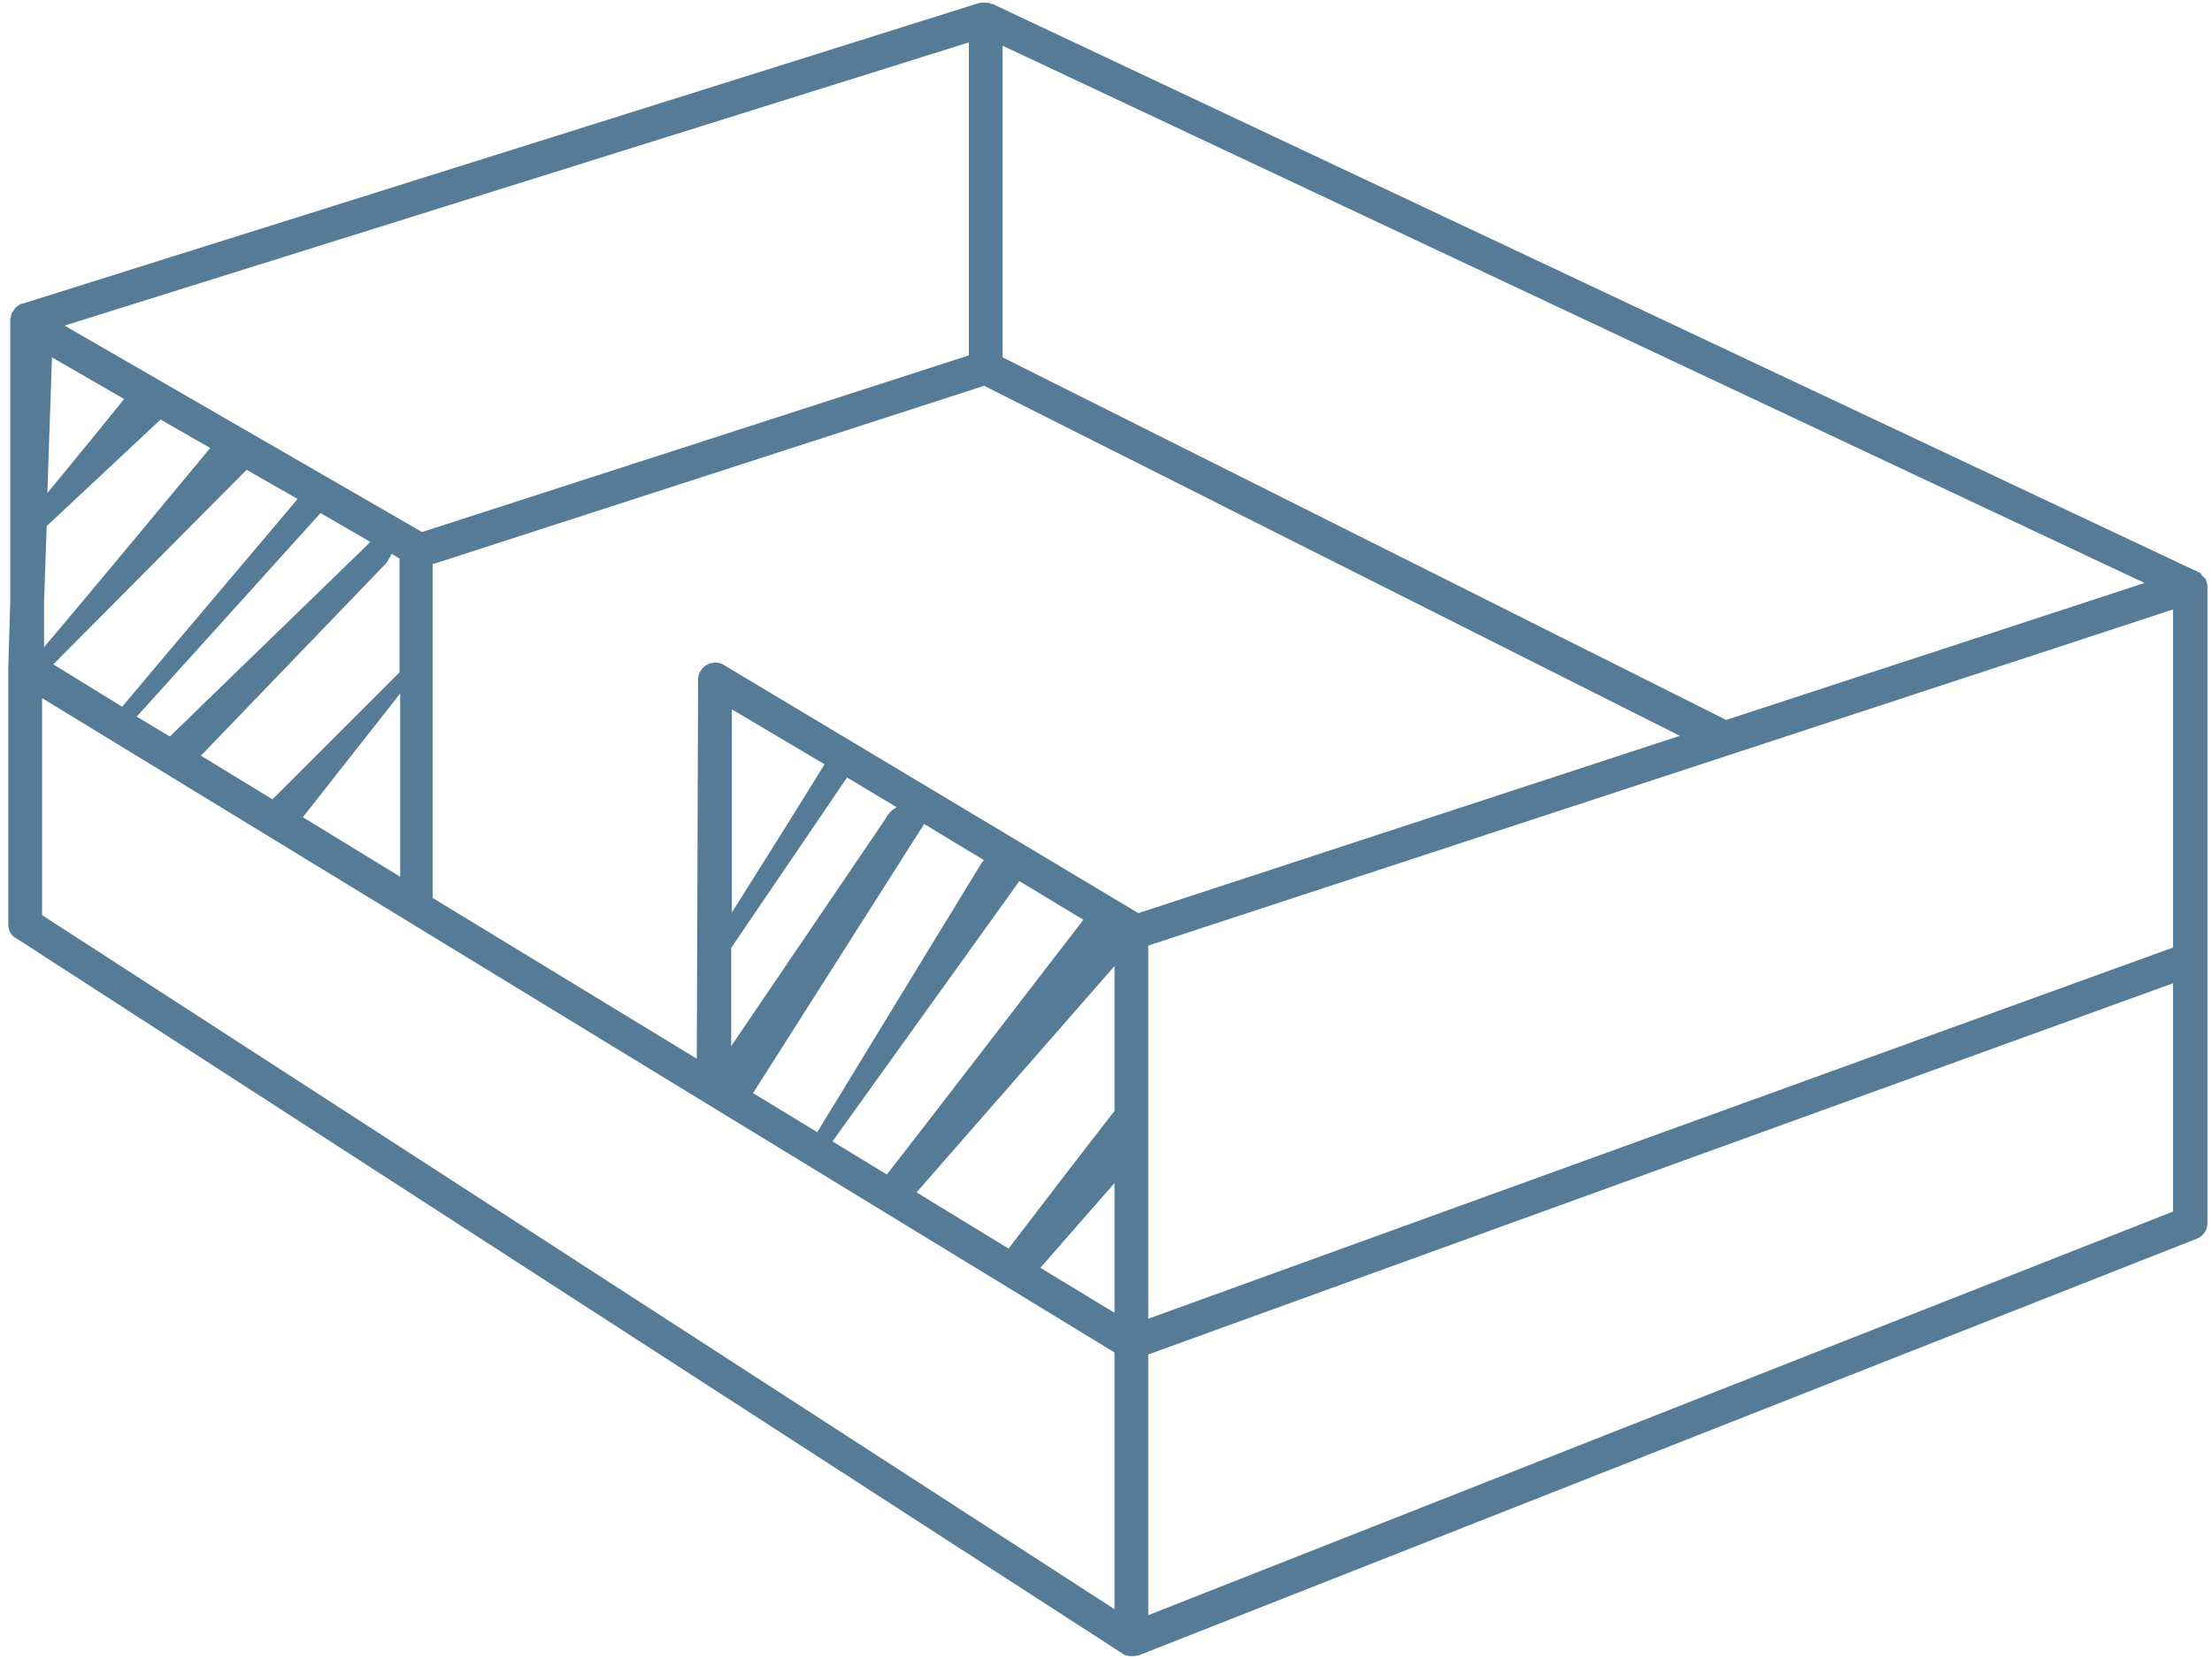 <svg xmlns="http://www.w3.org/2000/svg" xmlns:xlink="http://www.w3.org/1999/xlink" width="800" zoomAndPan="magnify" viewBox="0 0 600 450" height="600" preserveAspectRatio="xMidYMid meet" version="1.0"><defs><clipPath id="9e96d1d91f"><path d="M 2.25 0.734 L 599 0.734 L 599 449.234 L 2.25 449.234 Z M 2.25 0.734 " clip-rule="nonzero"/></clipPath></defs><g clip-path="url(#9e96d1d91f)"><path fill="#557b97" d="M 597.867 156.695 C 597.867 156.695 597.512 156.336 597.332 156.156 C 597.148 155.801 596.969 155.438 596.613 155.262 C 596.613 155.262 596.254 155.262 596.074 155.082 C 596.074 155.082 596.074 154.902 595.715 154.902 L 269.266 1.094 C 269.266 1.094 269.086 1.094 268.906 1.094 C 268.547 0.734 268.008 0.734 267.289 0.734 C 267.109 0.734 266.75 0.734 266.57 0.734 C 266.391 0.734 266.031 0.734 265.852 0.734 L 6.023 82.395 C 6.023 82.395 6.023 82.395 5.844 82.395 C 5.484 82.395 5.305 82.754 4.945 82.934 C 4.766 82.934 4.406 83.293 4.227 83.473 C 4.047 83.652 3.867 83.832 3.688 84.191 C 3.688 84.367 3.328 84.727 3.148 84.906 C 3.148 85.086 3.148 85.445 2.969 85.625 C 2.969 85.984 2.969 86.164 2.789 86.523 C 2.789 86.523 2.789 86.523 2.789 86.703 L 2.789 162.977 L 2.25 180.926 L 2.25 250.738 C 2.25 252.355 2.969 253.789 4.406 254.508 L 304.461 448.52 C 304.461 448.52 304.816 448.695 305 448.875 C 305 448.875 305.359 449.055 305.539 449.055 C 305.539 449.055 306.434 449.234 306.973 449.234 C 307.512 449.234 307.871 449.234 308.41 449.055 C 308.41 449.055 308.59 449.055 308.77 449.055 L 595.895 335.988 C 597.691 335.27 598.766 333.656 598.766 331.68 L 598.766 159.031 C 598.766 159.031 598.586 157.414 598.047 156.695 Z M 302.305 356.09 L 282.195 343.887 L 302.305 320.914 Z M 14.102 96.934 L 33.676 108.238 C 29.727 113.086 19.848 125.289 12.848 133.723 L 14.102 96.754 Z M 11.949 163.336 L 12.668 142.699 L 43.551 113.801 L 57.02 121.52 C 49.477 130.672 18.414 168.004 11.949 175.539 L 11.949 163.156 Z M 66.895 127.441 L 80.723 135.34 C 75.336 141.801 41.219 182 33.137 191.695 L 14.461 180.207 L 67.074 127.262 Z M 86.828 139.289 C 86.828 139.289 86.828 139.289 86.828 139.109 L 100.473 147.004 L 46.066 199.77 L 37.086 194.387 Z M 104.781 152.75 C 104.781 152.75 105.859 151.133 106.219 150.234 L 108.375 151.492 L 108.375 182.359 L 73.898 216.82 L 54.504 204.973 Z M 108.555 188.285 L 108.555 237.816 L 82.156 221.664 L 108.555 188.102 Z M 117.711 152.93 L 266.93 104.648 L 455.652 199.59 L 308.77 247.688 L 196.363 180.387 C 194.926 179.488 193.129 179.488 191.691 180.387 C 190.258 181.105 189.359 182.719 189.359 184.336 L 189 287.172 L 117.352 243.559 L 117.352 152.93 Z M 589.43 165.312 L 589.43 257.02 L 311.461 357.703 L 311.461 256.484 Z M 198.516 256.84 L 229.762 210.895 L 243.227 218.973 C 242.148 219.512 241.074 220.406 239.996 222.383 L 198.336 283.762 L 198.336 257.02 Z M 198.516 247.508 L 198.516 192.41 L 223.656 207.309 C 218.27 216.102 206.238 235.305 198.516 247.508 Z M 250.59 223.461 L 266.93 233.332 C 266.93 233.332 266.57 233.691 266.391 233.867 C 266.391 233.867 230.836 292.02 221.68 307.094 L 204.262 296.504 L 250.59 223.641 Z M 276.625 239.074 L 293.867 249.484 C 291.352 252.715 245.562 312.297 240.535 318.578 L 225.809 309.605 L 276.449 239.074 Z M 302.305 262.047 L 302.305 301.352 C 292.789 313.555 281.656 328.094 273.574 338.68 L 248.613 323.426 Z M 271.957 12.402 L 581.707 158.133 L 468.223 195.281 L 271.957 96.934 Z M 262.801 11.504 L 262.801 96.395 L 114.48 144.312 L 17.516 88.316 Z M 302.305 436.492 L 11.41 248.227 L 11.41 189.359 L 302.305 366.859 Z M 589.43 328.629 L 311.461 438.109 L 311.461 367.395 L 589.43 266.711 Z M 589.43 328.629 " fill-opacity="1" fill-rule="nonzero"/></g></svg>